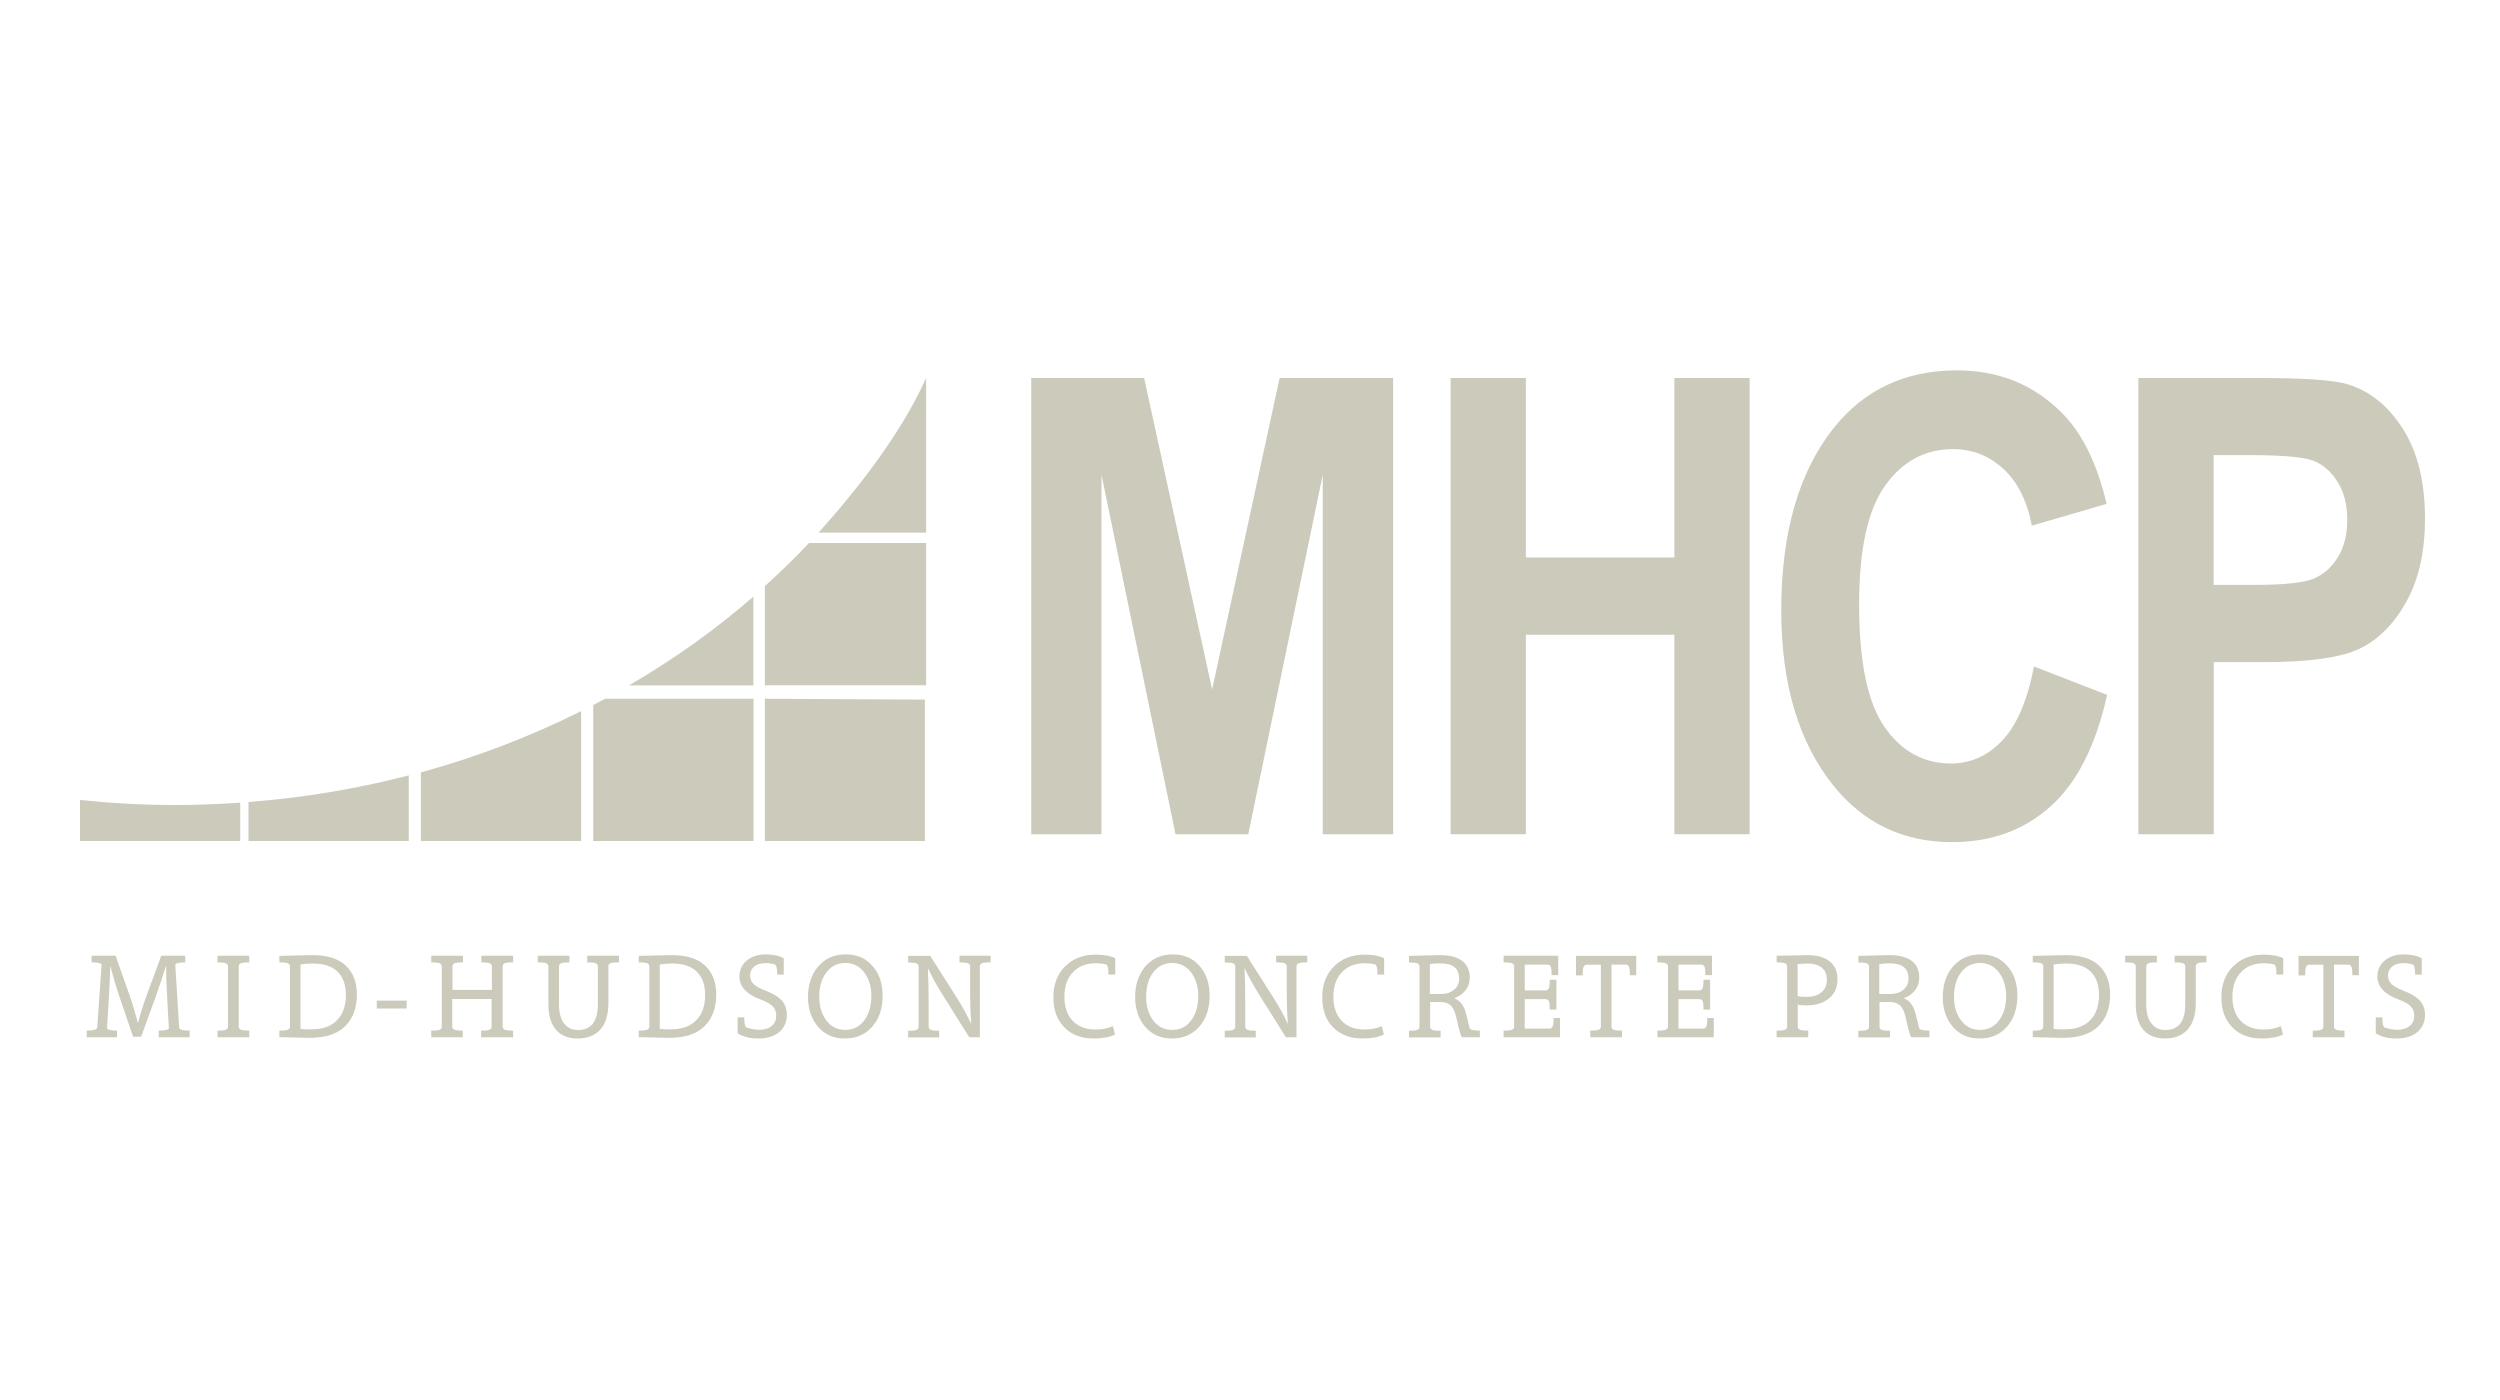 <?xml version="1.0" encoding="utf-8"?>
<!-- Generator: Adobe Illustrator 25.2.3, SVG Export Plug-In . SVG Version: 6.00 Build 0)  -->
<svg version="1.1" id="Layer_1" xmlns="http://www.w3.org/2000/svg" xmlns:xlink="http://www.w3.org/1999/xlink" x="0px" y="0px"
	 viewBox="0 0 200 112" style="enable-background:new 0 0 200 112;" xml:space="preserve">
<style type="text/css">
	.st0{fill:#CBCABB;}
</style>
<g>
	<polygon class="st0" points="82.5,66.74 82.5,30.24 91.53,30.24 96.97,55.16 102.37,30.24 111.45,30.24 111.45,66.74 105.82,66.74 
		105.82,37.98 99.86,66.74 94.04,66.74 88.12,37.98 88.12,66.74 	"/>
	<polygon class="st0" points="116.05,66.74 116.05,30.24 122.07,30.24 122.07,44.6 133.95,44.6 133.95,30.24 139.97,30.24 
		139.97,66.74 133.95,66.74 133.95,50.78 122.07,50.78 122.07,66.74 	"/>
	<g>
		<path class="st0" d="M162.72,53.32l5.85,2.27c-0.91,4.08-2.43,7.07-4.56,8.95c-2.12,1.89-4.74,2.83-7.84,2.83
			c-3.9,0-7.06-1.5-9.49-4.51c-2.79-3.47-4.18-8.15-4.18-14.04c0-6.22,1.41-11.09,4.22-14.61c2.44-3.05,5.72-4.58,9.84-4.58
			c3.36,0,6.17,1.15,8.43,3.44c1.61,1.63,2.79,4.05,3.54,7.24l-5.98,1.74c-0.38-1.97-1.14-3.49-2.28-4.54
			c-1.14-1.05-2.48-1.58-4.03-1.58c-2.21,0-4.02,0.96-5.41,2.89c-1.4,1.93-2.1,5.1-2.1,9.54c0,4.6,0.68,7.87,2.04,9.81
			c1.36,1.94,3.13,2.91,5.3,2.91c1.59,0,2.97-0.62,4.13-1.86C161.37,57.97,162.2,56,162.72,53.32"/>
		<path class="st0" d="M171.07,66.74v-36.5h9.71c3.62,0,5.99,0.17,7.1,0.52c1.78,0.57,3.24,1.77,4.39,3.61
			c1.15,1.84,1.73,4.22,1.73,7.12c0,2.64-0.5,4.86-1.49,6.64c-0.99,1.79-2.24,3.04-3.73,3.76c-1.49,0.72-4.06,1.08-7.72,1.08h-3.96
			v13.77H171.07z M177.09,36.41v10.38h3.35c2.24,0,3.77-0.16,4.58-0.47c0.81-0.32,1.47-0.88,1.99-1.71
			c0.52-0.82,0.77-1.83,0.77-3.03c0-1.21-0.26-2.24-0.8-3.07c-0.54-0.83-1.19-1.39-1.97-1.67c-0.78-0.28-2.43-0.43-4.97-0.43H177.09
			z"/>
		<path class="st0" d="M74.09,30.24c-1.97,4.4-5.48,8.9-8.61,12.37h8.61V31.3L74.09,30.24z"/>
		<path class="st0" d="M61.19,46.89v7.93h12.9V43.44h-9.37C63.6,44.64,62.41,45.78,61.19,46.89"/>
		<polygon class="st0" points="61.19,67.28 73.99,67.28 73.99,55.97 61.19,55.9 		"/>
		<path class="st0" d="M60.27,54.83v-7.1c-3.04,2.64-6.37,5.02-9.95,7.1H60.27z"/>
		<path class="st0" d="M47.46,56.4v10.88h12.82V55.9H48.41C48.1,56.07,47.78,56.24,47.46,56.4"/>
		<path class="st0" d="M33.67,67.28h12.82V56.89c-4.03,2.01-8.31,3.67-12.82,4.9V67.28z"/>
		<path class="st0" d="M19.88,67.28H32.7v-5.25c-4.12,1.07-8.41,1.79-12.82,2.13V67.28z"/>
		<path class="st0" d="M6.4,64v3.28h12.82v-3.07c-1.7,0.12-3.42,0.19-5.16,0.19C11.46,64.4,8.91,64.26,6.4,64"/>
		<path class="st0" d="M15.16,82.98H12.7v-0.53c0.46,0,0.73-0.06,0.81-0.17l-0.12-2.16c-0.07-1.33-0.11-2.26-0.1-2.81h-0.03
			c-0.24,0.79-0.51,1.62-0.82,2.47l-1.15,3.16h-0.64l-1.06-3.1c-0.31-0.92-0.56-1.77-0.75-2.53H8.82c-0.03,1-0.07,1.95-0.13,2.87
			l-0.13,2.1c0.08,0.11,0.35,0.17,0.8,0.17v0.53H6.94v-0.53c0.55,0,0.83-0.09,0.84-0.27l0.35-5.03c-0.08-0.11-0.35-0.16-0.8-0.16
			v-0.53h1.92l1.11,3.15c0.25,0.72,0.47,1.45,0.66,2.2h0.03c0.19-0.74,0.42-1.47,0.69-2.2l1.16-3.15h1.92v0.53
			c-0.46,0-0.72,0.06-0.8,0.17l0.31,5.01c0.01,0.12,0.1,0.2,0.27,0.24c0.1,0.02,0.29,0.03,0.57,0.03V82.98z"/>
		<path class="st0" d="M19.94,82.98H17.4v-0.53c0.28,0,0.47-0.01,0.58-0.04c0.18-0.04,0.26-0.13,0.26-0.27V77.3
			c0-0.14-0.09-0.23-0.26-0.27c-0.11-0.02-0.3-0.04-0.58-0.04v-0.53h2.54v0.53c-0.28,0-0.47,0.01-0.58,0.04
			c-0.18,0.04-0.26,0.14-0.26,0.28v4.82c0,0.14,0.09,0.23,0.26,0.28c0.11,0.02,0.3,0.04,0.58,0.04V82.98z"/>
		<path class="st0" d="M28.55,79.56c0,1.07-0.31,1.91-0.93,2.53c-0.63,0.63-1.59,0.94-2.89,0.94c-0.27,0-0.67-0.01-1.19-0.03
			c-0.52-0.02-0.92-0.03-1.19-0.03v-0.52c0.28,0,0.48-0.01,0.58-0.04c0.18-0.04,0.27-0.14,0.27-0.28v-4.82
			c0-0.14-0.09-0.24-0.27-0.28c-0.1-0.03-0.3-0.04-0.58-0.04v-0.52c0.3,0,0.73-0.01,1.29-0.03c0.56-0.02,1.01-0.03,1.35-0.03
			c1.17,0,2.05,0.27,2.64,0.81C28.25,77.78,28.55,78.56,28.55,79.56 M27.67,79.59c0-0.8-0.22-1.41-0.65-1.84
			c-0.45-0.45-1.12-0.67-1.99-0.67c-0.38,0-0.7,0.03-0.99,0.08v5.15c0.16,0.03,0.44,0.04,0.85,0.04c0.9,0,1.59-0.24,2.06-0.72
			C27.43,81.15,27.67,80.47,27.67,79.59"/>
		<rect x="30.14" y="80.05" class="st0" width="2.39" height="0.63"/>
		<path class="st0" d="M41.03,82.98h-2.54v-0.53c0.28,0,0.48-0.01,0.58-0.04c0.18-0.04,0.26-0.13,0.26-0.27v-2.22h-3.15v2.21
			c0,0.14,0.09,0.23,0.26,0.28c0.11,0.02,0.3,0.04,0.58,0.04v0.53H34.5v-0.53c0.28,0,0.47-0.01,0.58-0.04
			c0.18-0.04,0.26-0.13,0.26-0.27V77.3c0-0.14-0.09-0.23-0.26-0.27c-0.11-0.02-0.3-0.04-0.58-0.04v-0.53h2.54v0.53
			c-0.28,0-0.47,0.01-0.58,0.04c-0.18,0.04-0.26,0.14-0.26,0.28v1.88h3.15V77.3c0-0.14-0.09-0.23-0.26-0.27
			c-0.1-0.02-0.3-0.04-0.58-0.04v-0.53h2.54v0.53c-0.28,0-0.48,0.01-0.58,0.04c-0.18,0.04-0.26,0.14-0.26,0.28v4.82
			c0,0.14,0.09,0.23,0.26,0.28c0.1,0.02,0.3,0.04,0.58,0.04V82.98z"/>
		<path class="st0" d="M49.51,76.99c-0.28,0-0.48,0.01-0.58,0.04c-0.18,0.04-0.26,0.14-0.26,0.28v2.95c0,0.96-0.23,1.68-0.7,2.16
			c-0.43,0.44-1.01,0.66-1.76,0.66c-0.71,0-1.27-0.21-1.67-0.63c-0.45-0.47-0.67-1.19-0.67-2.15v-2.99c0-0.14-0.09-0.24-0.27-0.28
			c-0.1-0.02-0.3-0.04-0.58-0.04v-0.53h2.54v0.53c-0.28,0-0.47,0.01-0.58,0.04c-0.18,0.04-0.26,0.14-0.26,0.28v3.02
			c0,0.7,0.14,1.22,0.43,1.58c0.26,0.33,0.63,0.49,1.09,0.49c1.06,0,1.59-0.69,1.59-2.07v-3.02c0-0.14-0.09-0.24-0.26-0.28
			c-0.11-0.02-0.3-0.04-0.59-0.04v-0.53h2.54V76.99z"/>
		<path class="st0" d="M57.3,79.56c0,1.07-0.31,1.91-0.93,2.53c-0.63,0.63-1.59,0.94-2.89,0.94c-0.27,0-0.67-0.01-1.19-0.03
			c-0.52-0.02-0.92-0.03-1.19-0.03v-0.52c0.28,0,0.48-0.01,0.58-0.04c0.18-0.04,0.27-0.14,0.27-0.28v-4.82
			c0-0.14-0.09-0.24-0.27-0.28c-0.1-0.03-0.3-0.04-0.58-0.04v-0.52c0.3,0,0.73-0.01,1.29-0.03c0.56-0.02,1.01-0.03,1.35-0.03
			c1.17,0,2.05,0.27,2.64,0.81C56.99,77.78,57.3,78.56,57.3,79.56 M56.41,79.59c0-0.8-0.22-1.41-0.65-1.84
			c-0.45-0.45-1.12-0.67-1.99-0.67c-0.38,0-0.7,0.03-0.99,0.08v5.15c0.16,0.03,0.44,0.04,0.85,0.04c0.9,0,1.59-0.24,2.06-0.72
			C56.17,81.15,56.41,80.47,56.41,79.59"/>
		<path class="st0" d="M62.95,81.2c0,0.53-0.19,0.97-0.56,1.32c-0.41,0.37-0.98,0.56-1.72,0.56c-0.69,0-1.24-0.14-1.66-0.42v-1.27
			h0.53c0,0.44,0.05,0.7,0.15,0.79c0.06,0.02,0.11,0.04,0.17,0.06c0.29,0.09,0.58,0.14,0.88,0.14c0.43,0,0.76-0.1,1-0.31
			c0.24-0.2,0.36-0.47,0.36-0.81c0-0.3-0.09-0.55-0.28-0.75c-0.19-0.2-0.5-0.38-0.95-0.54c-1.14-0.42-1.72-1.04-1.72-1.85
			c0-0.51,0.2-0.94,0.58-1.27c0.39-0.33,0.9-0.5,1.53-0.5c0.59,0,1.07,0.1,1.44,0.32v1.3h-0.52c0-0.47-0.06-0.74-0.18-0.81
			c-0.25-0.07-0.5-0.11-0.76-0.11c-0.41,0-0.73,0.11-0.95,0.32c-0.19,0.18-0.28,0.4-0.28,0.66c0,0.29,0.1,0.53,0.31,0.72
			c0.19,0.17,0.51,0.35,0.98,0.53c0.57,0.22,0.99,0.48,1.25,0.76C62.81,80.35,62.95,80.73,62.95,81.2"/>
		<path class="st0" d="M70.61,79.65c0,1.07-0.3,1.92-0.89,2.55c-0.55,0.59-1.26,0.88-2.13,0.88h-0.01c-0.91,0-1.64-0.33-2.18-0.99
			c-0.5-0.61-0.76-1.39-0.76-2.32c0-0.97,0.26-1.77,0.77-2.4c0.56-0.68,1.31-1.02,2.25-1.02c0.92,0,1.65,0.33,2.18,0.98
			C70.36,77.93,70.61,78.71,70.61,79.65 M69.71,79.69c0-0.71-0.17-1.31-0.51-1.81c-0.39-0.56-0.91-0.84-1.57-0.84
			c-0.67,0-1.19,0.28-1.58,0.83c-0.34,0.49-0.51,1.12-0.51,1.88c0,0.73,0.18,1.34,0.53,1.84c0.39,0.53,0.9,0.8,1.54,0.8h0.01
			c0.69,0,1.22-0.29,1.6-0.87C69.54,81.03,69.71,80.41,69.71,79.69"/>
		<path class="st0" d="M79.24,76.99c-0.28,0-0.48,0.01-0.59,0.04c-0.18,0.04-0.26,0.14-0.26,0.28v5.67h-0.85l-2.07-3.3
			c-0.53-0.84-0.93-1.57-1.21-2.18l-0.03,0.01c0.04,0.67,0.06,1.57,0.06,2.69v1.94c0,0.14,0.09,0.23,0.26,0.28
			c0.11,0.02,0.3,0.04,0.58,0.04v0.53h-2.48v-0.53c0.28,0,0.48-0.01,0.58-0.04c0.18-0.04,0.26-0.14,0.26-0.28v-4.82
			c0-0.14-0.09-0.24-0.26-0.28c-0.1-0.02-0.3-0.04-0.58-0.04v-0.53h1.77l2.09,3.29c0.46,0.72,0.85,1.43,1.17,2.12l0.02-0.01
			c-0.06-0.71-0.09-1.6-0.09-2.68V77.3c0-0.14-0.09-0.23-0.27-0.27c-0.1-0.02-0.3-0.04-0.58-0.04v-0.53h2.49V76.99z"/>
		<path class="st0" d="M89.21,77.97h-0.53c0-0.48-0.06-0.75-0.19-0.82c-0.25-0.06-0.52-0.09-0.8-0.09c-0.78,0-1.39,0.23-1.84,0.7
			c-0.47,0.48-0.7,1.14-0.7,1.99c0,0.8,0.22,1.44,0.66,1.91c0.44,0.47,1.05,0.7,1.84,0.7c0.54,0,1-0.09,1.38-0.27l0.17,0.67
			c-0.41,0.21-0.99,0.32-1.72,0.32c-0.95,0-1.71-0.28-2.29-0.85c-0.61-0.59-0.92-1.41-0.92-2.45c0-1.02,0.31-1.84,0.94-2.47
			c0.63-0.63,1.45-0.94,2.46-0.94c0.67,0,1.18,0.1,1.55,0.29V77.97z"/>
		<path class="st0" d="M96.77,79.65c0,1.07-0.3,1.92-0.89,2.55c-0.55,0.59-1.26,0.88-2.12,0.88h-0.01c-0.91,0-1.64-0.33-2.18-0.99
			c-0.5-0.61-0.76-1.39-0.76-2.32c0-0.97,0.26-1.77,0.77-2.4c0.56-0.68,1.31-1.02,2.25-1.02c0.92,0,1.65,0.33,2.18,0.98
			C96.52,77.93,96.77,78.71,96.77,79.65 M95.86,79.69c0-0.71-0.17-1.31-0.51-1.81c-0.39-0.56-0.91-0.84-1.57-0.84
			c-0.67,0-1.19,0.28-1.58,0.83c-0.34,0.49-0.51,1.12-0.51,1.88c0,0.73,0.18,1.34,0.53,1.84c0.39,0.53,0.9,0.8,1.54,0.8h0.01
			c0.69,0,1.22-0.29,1.6-0.87C95.7,81.03,95.86,80.41,95.86,79.69"/>
		<path class="st0" d="M104.57,76.99c-0.28,0-0.48,0.01-0.59,0.04c-0.17,0.04-0.26,0.14-0.26,0.28v5.67h-0.85l-2.07-3.3
			c-0.53-0.84-0.93-1.57-1.21-2.18l-0.03,0.01c0.04,0.67,0.06,1.57,0.06,2.69v1.94c0,0.14,0.09,0.23,0.26,0.28
			c0.11,0.02,0.3,0.04,0.58,0.04v0.53h-2.48v-0.53c0.28,0,0.48-0.01,0.58-0.04c0.18-0.04,0.26-0.14,0.26-0.28v-4.82
			c0-0.14-0.09-0.24-0.26-0.28c-0.1-0.02-0.3-0.04-0.58-0.04v-0.53h1.77l2.09,3.29c0.46,0.72,0.85,1.43,1.17,2.12l0.02-0.01
			c-0.06-0.71-0.09-1.6-0.09-2.68V77.3c0-0.14-0.09-0.23-0.27-0.27c-0.1-0.02-0.3-0.04-0.58-0.04v-0.53h2.49V76.99z"/>
		<path class="st0" d="M110.73,77.97h-0.53c0-0.48-0.06-0.75-0.19-0.82c-0.26-0.06-0.52-0.09-0.8-0.09c-0.78,0-1.39,0.23-1.84,0.7
			c-0.47,0.48-0.7,1.14-0.7,1.99c0,0.8,0.22,1.44,0.66,1.91c0.44,0.47,1.05,0.7,1.83,0.7c0.55,0,1-0.09,1.38-0.27l0.17,0.67
			c-0.41,0.21-0.99,0.32-1.72,0.32c-0.95,0-1.71-0.28-2.3-0.85c-0.61-0.59-0.91-1.41-0.91-2.45c0-1.02,0.31-1.84,0.94-2.47
			c0.63-0.63,1.45-0.94,2.46-0.94c0.66,0,1.18,0.1,1.55,0.29V77.97z"/>
		<path class="st0" d="M118.38,82.98h-1.44c-0.1-0.18-0.24-0.7-0.43-1.56c-0.1-0.45-0.24-0.77-0.44-0.97
			c-0.2-0.19-0.49-0.29-0.86-0.29h-0.8v1.98c0,0.14,0.09,0.24,0.26,0.28c0.11,0.02,0.3,0.04,0.58,0.04v0.53h-2.53v-0.53
			c0.28,0,0.47-0.01,0.58-0.04c0.18-0.04,0.26-0.13,0.26-0.27v-4.83c0-0.14-0.09-0.24-0.26-0.28c-0.1-0.02-0.3-0.04-0.58-0.04v-0.53
			c0.28,0,0.69-0.01,1.21-0.03c0.52-0.02,0.94-0.03,1.25-0.03c0.86,0,1.49,0.18,1.89,0.54c0.34,0.3,0.51,0.72,0.51,1.24
			c0,0.41-0.12,0.76-0.36,1.06c-0.22,0.27-0.51,0.47-0.87,0.6v0.02c0.47,0.16,0.79,0.6,0.96,1.32c0.1,0.44,0.18,0.76,0.23,0.94
			l0.04,0.14c0.07,0.12,0.34,0.18,0.81,0.18V82.98z M116.73,78.28c0-0.81-0.5-1.21-1.5-1.21c-0.37,0-0.64,0.02-0.84,0.07v2.38h0.86
			c0.45,0,0.8-0.11,1.07-0.34C116.6,78.95,116.73,78.65,116.73,78.28"/>
		<path class="st0" d="M124.8,82.98h-4.51v-0.53c0.28,0,0.48-0.01,0.58-0.04c0.18-0.04,0.26-0.14,0.26-0.28v-4.82
			c0-0.14-0.09-0.24-0.26-0.28c-0.1-0.02-0.3-0.04-0.58-0.04v-0.53h4.37v1.55h-0.53c0-0.28-0.01-0.48-0.04-0.58
			c-0.04-0.18-0.14-0.26-0.28-0.26h-1.83v2.06h1.68c0.14,0,0.23-0.09,0.28-0.27c0.03-0.11,0.04-0.3,0.04-0.58h0.53v2.39h-0.53
			c0-0.28-0.01-0.47-0.04-0.58c-0.04-0.17-0.14-0.26-0.28-0.26h-1.68v2.36h1.98c0.14,0,0.23-0.09,0.28-0.26
			c0.03-0.11,0.04-0.3,0.04-0.59h0.52V82.98z"/>
		<path class="st0" d="M130.92,78.02h-0.53c0-0.28-0.01-0.48-0.04-0.58c-0.04-0.18-0.14-0.27-0.28-0.27h-1.15v4.96
			c0,0.14,0.09,0.24,0.26,0.28c0.1,0.02,0.3,0.04,0.58,0.04v0.53h-2.54v-0.53c0.28,0,0.47-0.01,0.58-0.04
			c0.18-0.04,0.27-0.13,0.27-0.27v-4.96h-1.14c-0.14,0-0.23,0.09-0.28,0.27c-0.02,0.1-0.04,0.3-0.04,0.58h-0.53v-1.56h4.82V78.02z"
			/>
		<path class="st0" d="M137.1,82.98h-4.51v-0.53c0.28,0,0.48-0.01,0.58-0.04c0.18-0.04,0.27-0.14,0.27-0.28v-4.82
			c0-0.14-0.09-0.24-0.27-0.28c-0.1-0.02-0.3-0.04-0.58-0.04v-0.53h4.37v1.55h-0.53c0-0.28-0.01-0.48-0.04-0.58
			c-0.04-0.18-0.14-0.26-0.28-0.26h-1.83v2.06h1.68c0.14,0,0.23-0.09,0.28-0.27c0.02-0.11,0.04-0.3,0.04-0.58h0.53v2.39h-0.53
			c0-0.28-0.01-0.47-0.04-0.58c-0.04-0.17-0.14-0.26-0.28-0.26h-1.68v2.36h1.98c0.14,0,0.23-0.09,0.28-0.26
			c0.03-0.11,0.04-0.3,0.04-0.59h0.52V82.98z"/>
		<path class="st0" d="M147,78.32c0,0.58-0.17,1.04-0.51,1.39c-0.46,0.48-1.12,0.72-1.99,0.72c-0.3,0-0.53-0.02-0.68-0.06v1.76
			c0,0.14,0.09,0.24,0.26,0.28c0.11,0.02,0.3,0.04,0.58,0.04v0.53h-2.53v-0.53c0.28,0,0.48-0.01,0.58-0.04
			c0.18-0.04,0.26-0.14,0.26-0.28v-4.82c0-0.14-0.09-0.23-0.26-0.28c-0.1-0.02-0.3-0.04-0.58-0.04v-0.53c0.28,0,0.69-0.01,1.21-0.02
			c0.52-0.02,0.94-0.03,1.25-0.03c0.81,0,1.42,0.18,1.83,0.54C146.81,77.29,147,77.75,147,78.32 M146.15,78.36
			c0-0.42-0.14-0.74-0.43-0.96c-0.27-0.21-0.64-0.32-1.11-0.32c-0.33,0-0.59,0.02-0.8,0.06v2.54c0.17,0.05,0.4,0.07,0.7,0.07
			c0.51,0,0.91-0.12,1.2-0.36C146.01,79.15,146.15,78.8,146.15,78.36"/>
		<path class="st0" d="M154.33,82.98h-1.44c-0.1-0.18-0.24-0.7-0.43-1.56c-0.1-0.45-0.24-0.77-0.44-0.97
			c-0.2-0.19-0.48-0.29-0.86-0.29h-0.8v1.98c0,0.14,0.09,0.24,0.26,0.28c0.11,0.02,0.3,0.04,0.58,0.04v0.53h-2.53v-0.53
			c0.28,0,0.47-0.01,0.58-0.04c0.18-0.04,0.27-0.13,0.27-0.27v-4.83c0-0.14-0.09-0.24-0.27-0.28c-0.1-0.02-0.3-0.04-0.58-0.04v-0.53
			c0.28,0,0.69-0.01,1.21-0.03c0.52-0.02,0.94-0.03,1.26-0.03c0.86,0,1.49,0.18,1.89,0.54c0.34,0.3,0.51,0.72,0.51,1.24
			c0,0.41-0.12,0.76-0.36,1.06c-0.22,0.27-0.51,0.47-0.87,0.6v0.02c0.47,0.16,0.79,0.6,0.96,1.32c0.1,0.44,0.18,0.76,0.23,0.94
			l0.04,0.14c0.07,0.12,0.34,0.18,0.81,0.18V82.98z M152.68,78.28c0-0.81-0.5-1.21-1.5-1.21c-0.37,0-0.64,0.02-0.84,0.07v2.38h0.86
			c0.45,0,0.8-0.11,1.07-0.34C152.55,78.95,152.68,78.65,152.68,78.28"/>
		<path class="st0" d="M161.39,79.65c0,1.07-0.3,1.92-0.89,2.55c-0.55,0.59-1.26,0.88-2.13,0.88h-0.01c-0.91,0-1.64-0.33-2.18-0.99
			c-0.5-0.61-0.76-1.39-0.76-2.32c0-0.97,0.26-1.77,0.78-2.4c0.56-0.68,1.31-1.02,2.25-1.02c0.92,0,1.65,0.33,2.18,0.98
			C161.14,77.93,161.39,78.71,161.39,79.65 M160.49,79.69c0-0.71-0.17-1.31-0.51-1.81c-0.39-0.56-0.91-0.84-1.57-0.84
			c-0.67,0-1.19,0.28-1.58,0.83c-0.34,0.49-0.51,1.12-0.51,1.88c0,0.73,0.18,1.34,0.53,1.84c0.39,0.53,0.9,0.8,1.54,0.8h0.01
			c0.69,0,1.22-0.29,1.6-0.87C160.33,81.03,160.49,80.41,160.49,79.69"/>
		<path class="st0" d="M168.81,79.56c0,1.07-0.31,1.91-0.93,2.53c-0.63,0.63-1.59,0.94-2.88,0.94c-0.27,0-0.67-0.01-1.19-0.03
			c-0.52-0.02-0.92-0.03-1.19-0.03v-0.52c0.28,0,0.48-0.01,0.58-0.04c0.18-0.04,0.26-0.14,0.26-0.28v-4.82
			c0-0.14-0.09-0.24-0.26-0.28c-0.1-0.03-0.3-0.04-0.58-0.04v-0.52c0.3,0,0.73-0.01,1.29-0.03c0.56-0.02,1.01-0.03,1.35-0.03
			c1.17,0,2.05,0.27,2.64,0.81C168.5,77.78,168.81,78.56,168.81,79.56 M167.92,79.59c0-0.8-0.22-1.41-0.65-1.84
			c-0.45-0.45-1.12-0.67-1.99-0.67c-0.37,0-0.7,0.03-0.99,0.08v5.15c0.16,0.03,0.44,0.04,0.85,0.04c0.9,0,1.59-0.24,2.06-0.72
			C167.68,81.15,167.92,80.47,167.92,79.59"/>
		<path class="st0" d="M176.5,76.99c-0.28,0-0.48,0.01-0.58,0.04c-0.18,0.04-0.26,0.14-0.26,0.28v2.95c0,0.96-0.24,1.68-0.7,2.16
			c-0.43,0.44-1.01,0.66-1.76,0.66c-0.71,0-1.27-0.21-1.67-0.63c-0.45-0.47-0.67-1.19-0.67-2.15v-2.99c0-0.14-0.09-0.24-0.27-0.28
			c-0.1-0.02-0.3-0.04-0.58-0.04v-0.53h2.54v0.53c-0.28,0-0.47,0.01-0.58,0.04c-0.18,0.04-0.27,0.14-0.27,0.28v3.02
			c0,0.7,0.14,1.22,0.44,1.58c0.26,0.33,0.63,0.49,1.09,0.49c1.06,0,1.59-0.69,1.59-2.07v-3.02c0-0.14-0.09-0.24-0.27-0.28
			c-0.11-0.02-0.3-0.04-0.58-0.04v-0.53h2.54V76.99z"/>
		<path class="st0" d="M182.65,77.97h-0.53c0-0.48-0.06-0.75-0.19-0.82c-0.25-0.06-0.52-0.09-0.8-0.09c-0.78,0-1.39,0.23-1.84,0.7
			c-0.46,0.48-0.7,1.14-0.7,1.99c0,0.8,0.22,1.44,0.66,1.91c0.44,0.47,1.05,0.7,1.84,0.7c0.54,0,1-0.09,1.38-0.27l0.17,0.67
			c-0.41,0.21-0.99,0.32-1.72,0.32c-0.95,0-1.71-0.28-2.29-0.85c-0.61-0.59-0.92-1.41-0.92-2.45c0-1.02,0.31-1.84,0.94-2.47
			c0.63-0.63,1.45-0.94,2.46-0.94c0.66,0,1.18,0.1,1.55,0.29V77.97z"/>
		<path class="st0" d="M188.72,78.02h-0.53c0-0.28-0.01-0.48-0.04-0.58c-0.04-0.18-0.14-0.27-0.28-0.27h-1.15v4.96
			c0,0.14,0.09,0.24,0.26,0.28c0.1,0.02,0.3,0.04,0.58,0.04v0.53h-2.54v-0.53c0.28,0,0.47-0.01,0.58-0.04
			c0.18-0.04,0.27-0.13,0.27-0.27v-4.96h-1.14c-0.14,0-0.23,0.09-0.28,0.27c-0.02,0.1-0.04,0.3-0.04,0.58h-0.53v-1.56h4.83V78.02z"
			/>
		<path class="st0" d="M194,81.2c0,0.53-0.19,0.97-0.56,1.32c-0.41,0.37-0.98,0.56-1.72,0.56c-0.69,0-1.24-0.14-1.66-0.42v-1.27
			h0.53c0,0.44,0.05,0.7,0.14,0.79c0.06,0.02,0.11,0.04,0.17,0.06c0.29,0.09,0.58,0.14,0.88,0.14c0.43,0,0.76-0.1,1-0.31
			c0.24-0.2,0.36-0.47,0.36-0.81c0-0.3-0.09-0.55-0.28-0.75c-0.19-0.2-0.51-0.38-0.95-0.54c-1.15-0.42-1.72-1.04-1.72-1.85
			c0-0.51,0.2-0.94,0.58-1.27c0.39-0.33,0.9-0.5,1.53-0.5c0.59,0,1.07,0.1,1.44,0.32v1.3h-0.53c0-0.47-0.06-0.74-0.18-0.81
			c-0.25-0.07-0.5-0.11-0.76-0.11c-0.41,0-0.73,0.11-0.95,0.32c-0.19,0.18-0.28,0.4-0.28,0.66c0,0.29,0.1,0.53,0.31,0.72
			c0.18,0.17,0.51,0.35,0.98,0.53c0.57,0.22,0.99,0.48,1.25,0.76C193.86,80.35,194,80.73,194,81.2"/>
	</g>
</g>
</svg>
